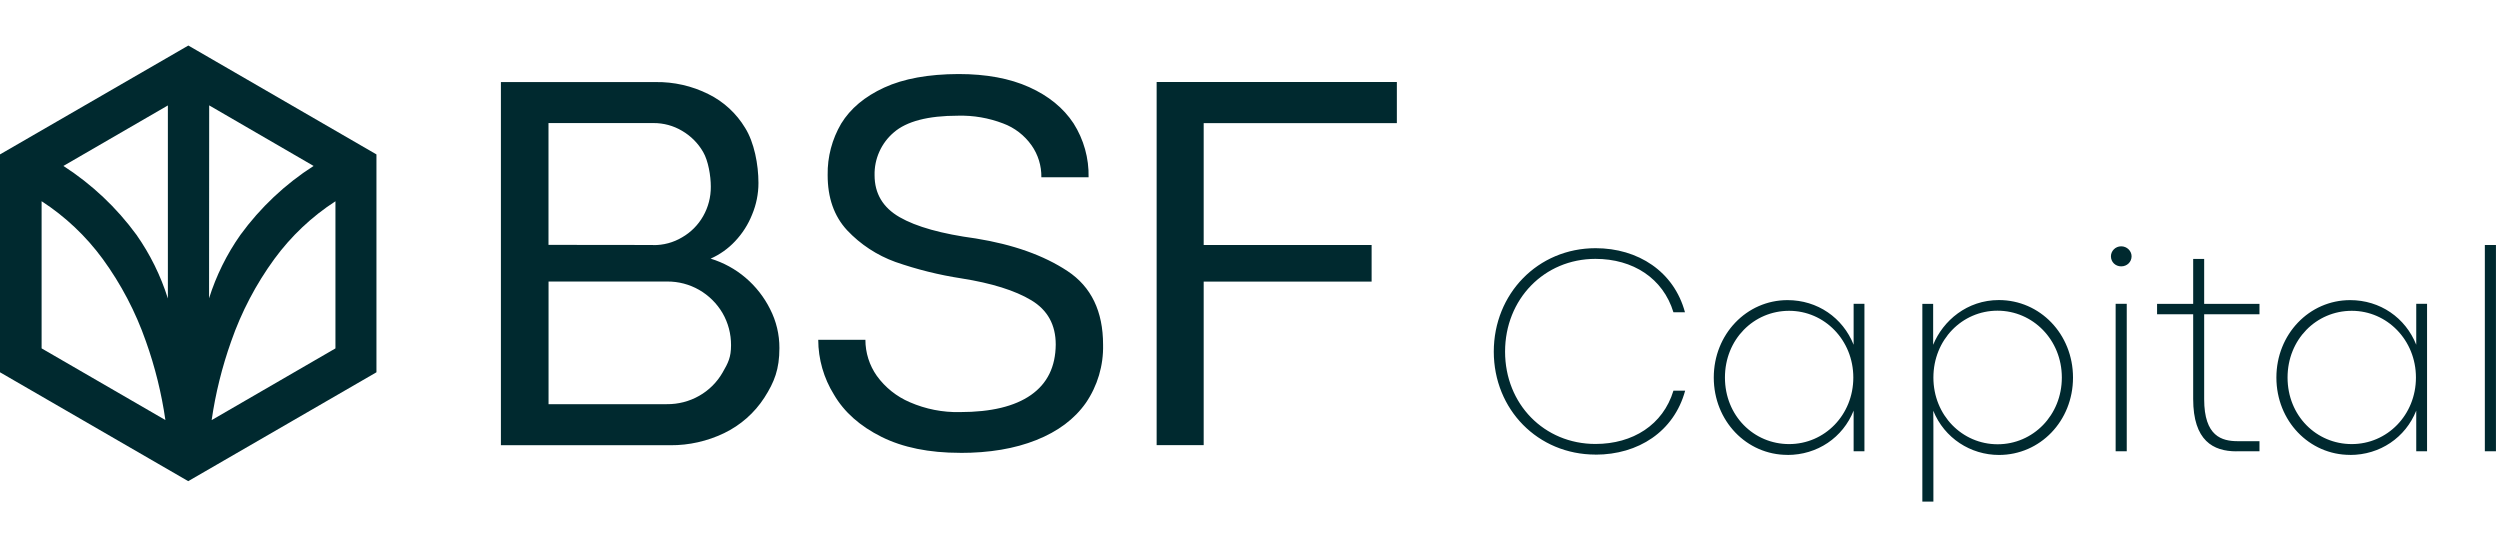 <svg xmlns="http://www.w3.org/2000/svg" width="150" height="33" viewBox="0 0 414 76" fill="none"><path d="M191.54 6.04H231.32V12.85H199.33V33.03H227.14V39.09H199.33V66.17H191.54V6.04ZM158.99 67.45C153.86 67.45 149.52 66.57 145.97 64.8C142.42 63.03 139.79 60.7 138.1 57.8C136.41 55.08 135.51 51.94 135.5 48.73H143.31C143.31 50.87 143.97 52.96 145.2 54.7C146.59 56.63 148.49 58.14 150.67 59.07C153.29 60.21 156.13 60.77 158.99 60.7C164.12 60.7 168.03 59.76 170.73 57.87C173.43 55.98 174.8 53.2 174.83 49.52C174.83 46.25 173.48 43.8 170.78 42.18C168.08 40.56 164.22 39.35 159.21 38.56C155.49 37.99 151.84 37.08 148.28 35.84C145.24 34.74 142.49 32.94 140.27 30.58C138.12 28.25 137.05 25.2 137.06 21.43C137.01 18.44 137.79 15.5 139.3 12.93C140.83 10.43 143.21 8.44 146.43 6.96C149.65 5.48 153.75 4.74 158.73 4.72C163.31 4.72 167.21 5.44 170.43 6.89C173.65 8.34 176.1 10.34 177.78 12.89C179.47 15.55 180.34 18.66 180.27 21.82H172.45C172.48 19.92 171.91 18.06 170.82 16.52C169.65 14.87 168.01 13.6 166.11 12.9C163.73 11.99 161.19 11.55 158.65 11.62C153.67 11.62 150.12 12.55 148 14.4C146.98 15.27 146.17 16.35 145.62 17.58C145.07 18.8 144.8 20.13 144.83 21.48C144.83 24.51 146.21 26.83 148.97 28.42C151.73 30.01 155.94 31.19 161.6 31.95C167.79 32.95 172.85 34.75 176.78 37.35C180.71 39.95 182.67 44.01 182.67 49.55C182.75 52.98 181.75 56.36 179.81 59.19C177.93 61.86 175.2 63.9 171.62 65.33C168.04 66.76 163.83 67.47 158.98 67.46L158.99 67.45ZM110.42 59.39C112.3 59.41 114.15 58.94 115.78 58.01C117.39 57.1 118.73 55.77 119.65 54.17C120.59 52.55 121.06 51.63 121.06 49.63C121.07 47.76 120.59 45.92 119.65 44.3C118.71 42.7 117.37 41.38 115.77 40.46C114.16 39.54 112.35 39.07 110.5 39.08H90.84V59.39H110.42ZM108.17 33.05C109.85 33.07 111.51 32.63 112.96 31.76C114.41 30.93 115.61 29.72 116.44 28.26C117.29 26.77 117.73 25.07 117.71 23.35C117.71 21.59 117.29 19.08 116.44 17.63C115.61 16.18 114.4 14.97 112.96 14.13C111.52 13.27 109.88 12.83 108.21 12.84H90.83V33.01L108.17 33.03V33.05ZM108.52 6.05C111.57 6 114.59 6.68 117.32 8.05C119.84 9.29 121.95 11.24 123.4 13.65C124.89 16.04 125.6 19.68 125.6 22.77C125.6 24.56 125.24 26.34 124.55 27.99C123.9 29.63 122.94 31.13 121.73 32.41C120.59 33.63 119.21 34.61 117.68 35.29C119.8 35.94 121.77 37.01 123.46 38.45C125.15 39.89 126.54 41.66 127.53 43.65C128.55 45.64 129.08 47.86 129.07 50.1C129.07 53.6 128.24 55.72 126.58 58.31C124.94 60.85 122.63 62.88 119.91 64.19C117.14 65.52 114.1 66.21 111.02 66.19H82.95V6.05H108.51H108.52Z" fill="#00292F"></path><path d="M55.54 50.16L35.05 62.03C35.69 57.59 36.78 53.22 38.28 48.99C39.98 44.11 42.39 39.52 45.43 35.35C48.2 31.57 51.62 28.33 55.55 25.79V50.17L55.54 50.16ZM34.64 9.91L51.93 19.94C47.22 22.96 43.11 26.83 39.81 31.36C37.55 34.57 35.8 38.11 34.62 41.86L34.64 9.92V9.91ZM27.79 41.86C26.61 38.11 24.86 34.57 22.61 31.36C19.31 26.84 15.2 22.97 10.5 19.94L27.8 9.92V41.86H27.79ZM6.89 50.16V25.78C10.81 28.32 14.24 31.56 17.01 35.34C20.05 39.51 22.46 44.11 24.16 48.98C25.67 53.21 26.75 57.58 27.39 62.02L6.89 50.15V50.16ZM31.19 0L0 18.03V54.11L31.17 72.14L62.34 54.11V18.03L31.19 0Z" fill="#00292F"></path><path d="M411.49 67.19H413.33V33.03H411.49V67.19ZM389.45 66C383.59 66 378.82 61.3 378.82 54.98C378.82 48.66 383.59 43.93 389.45 43.93C395.31 43.93 400.08 48.78 400.08 54.98C400.08 61.18 395.33 66 389.45 66ZM389.18 67.8C394.12 67.8 398.36 64.92 400.13 60.46V67.19H401.92V42.77H400.13V49.55C398.34 45.07 394.15 42.16 389.18 42.16C382.42 42.16 376.97 47.8 376.97 54.98C376.97 62.16 382.4 67.79 389.18 67.79V67.8ZM370.34 67.19H374.17V65.52H370.58C367.94 65.52 365.01 64.72 365.01 58.57V44.5H374.17V42.78H365.01V35.34H363.19V42.78H357.21V44.5H363.19V58.53C363.19 65.46 366.53 67.2 370.34 67.2V67.19ZM350.35 67.19H352.19V42.77H350.35V67.19ZM351.27 36.57C352.24 36.57 352.99 35.84 352.99 34.9C352.99 34.03 352.24 33.25 351.27 33.25C350.3 33.25 349.57 34.03 349.57 34.9C349.57 35.84 350.3 36.57 351.27 36.57ZM330.8 66.03C324.94 66.03 320.17 61.23 320.17 54.98C320.17 48.73 324.92 43.91 330.78 43.91C336.64 43.91 341.44 48.73 341.44 54.98C341.44 61.23 336.67 66.03 330.81 66.03H330.8ZM318.33 75.52H320.17V63.12L320.15 60.48C321.99 65.03 326.35 67.8 331.03 67.8C337.84 67.8 343.29 62.18 343.29 54.99C343.29 47.8 337.84 42.15 331.01 42.15C325.75 42.15 321.76 45.57 320.13 49.56V42.78H318.34V75.53L318.33 75.52ZM296.28 66C290.42 66 285.65 61.3 285.65 54.98C285.65 48.66 290.42 43.93 296.28 43.93C302.14 43.93 306.91 48.78 306.91 54.98C306.91 61.18 302.16 66 296.28 66ZM296.01 67.8C300.95 67.8 305.19 64.92 306.96 60.46V67.19H308.75V42.77H306.96V49.55C305.17 45.07 300.98 42.16 296.01 42.16C289.25 42.16 283.8 47.8 283.8 54.98C283.8 62.16 289.23 67.79 296.01 67.79V67.8ZM264.23 67.75C271.28 67.75 277.21 63.95 279.06 57.16H277.12C275.4 62.83 270.38 65.98 264.21 65.98C255.71 65.98 249.24 59.37 249.24 50.69C249.24 42.01 255.71 35.33 264.21 35.33C270.41 35.33 275.4 38.53 277.12 44.17H279.03C277.21 37.41 271.25 33.56 264.23 33.56C254.66 33.56 247.37 41.12 247.37 50.69C247.37 60.26 254.66 67.74 264.23 67.74V67.75Z" fill="#00292F"></path></svg>